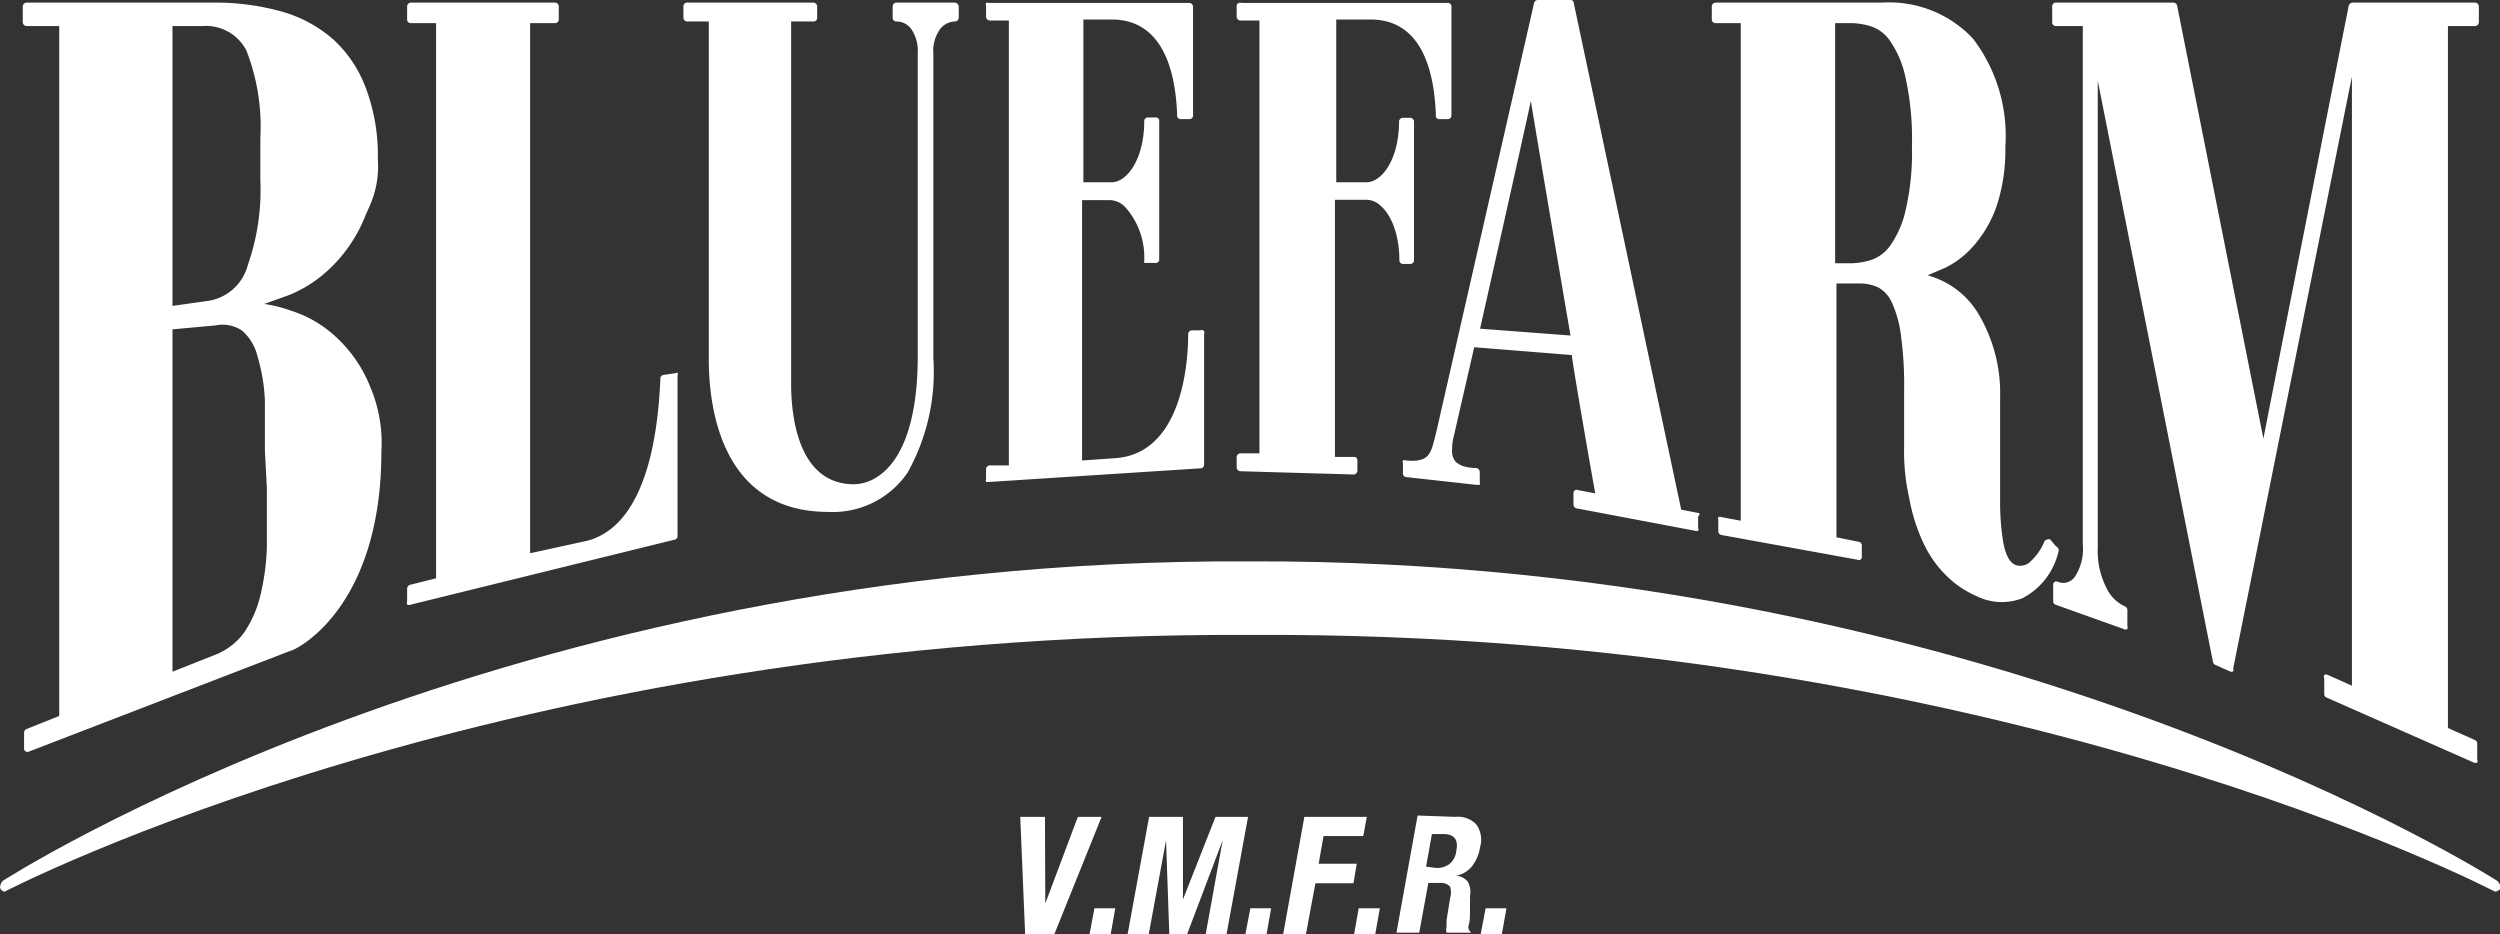 <svg xmlns="http://www.w3.org/2000/svg" viewBox="0 0 76.82 28.7">
  <rect x="0" y="0" width="76.82" height="28.7" fill="#333333" stroke="none"/>
  <defs>
    <style>
      .cls-1 {
        fill: #fff;
      }
    </style>
  </defs>
  <g id="Layer_2" data-name="Layer 2">
    <g id="レイヤー_1" data-name="レイヤー 1">
      <g>
        <g>
          <path class="cls-1" d="M32.12,27.76h0l1-2.66h.73l-1.45,3.6H31.5l-.15-3.6h.76Z"/>
          <path class="cls-1" d="M34.13,28.7h-.65l.15-.79h.64Z"/>
          <path class="cls-1" d="M36.35,25.1l0,2.54h0l1-2.54h1l-.66,3.6h-.64l.52-2.88h0L36.48,28.7h-.55l-.1-2.88h0L35.3,28.7h-.65l.66-3.6Z"/>
          <path class="cls-1" d="M38.92,28.7h-.65l.15-.79h.64Z"/>
          <path class="cls-1" d="M42,25.1l-.11.59H40.67l-.15.85h1.17l-.1.6H40.42l-.29,1.56h-.7l.65-3.6Z"/>
          <path class="cls-1" d="M42.26,28.7h-.65l.14-.79h.65Z"/>
          <path class="cls-1" d="M44.72,25.1a.78.78,0,0,1,.64.23.8.8,0,0,1,.12.7,1.27,1.27,0,0,1-.25.59.82.82,0,0,1-.49.29h0a.51.51,0,0,1,.36.18.63.63,0,0,1,.07.44,1.8,1.8,0,0,1,0,.22c0,.08,0,.16,0,.26s0,.34-.05.44a.23.23,0,0,0,.09.21v0h-.76a.34.34,0,0,1,0-.18c0-.06,0-.13,0-.2l.11-.69a.59.59,0,0,0,0-.34.37.37,0,0,0-.3-.12h-.37l-.28,1.53h-.7l.65-3.6Zm-.59,1.57a.65.65,0,0,0,.41-.12.6.6,0,0,0,.21-.42c.07-.33-.07-.5-.39-.5H44l-.18,1Z"/>
          <path class="cls-1" d="M46.15,28.7H45.5l.15-.79h.64Z"/>
        </g>
        <g>
          <path class="cls-1" d="M76.74,27.07s-15.44-9.9-38.33-9.82h0C15.45,17.13.08,27.07.08,27.07s-.21.26.06.33c0,0,15.33-8,38.27-7.89h0c22.94-.13,38.26,7.89,38.26,7.89C77,27.33,76.74,27.07,76.74,27.07Z"/>
          <path class="cls-1" d="M10.33,10.36a3.62,3.62,0,0,0-1.41-.82,4.07,4.07,0,0,0-.8-.2l.78-.28a4,4,0,0,0,1.33-.9,4.52,4.52,0,0,0,1-1.54l.12-.27a3,3,0,0,0,.26-1.47,5.83,5.83,0,0,0-.36-2.15,3.82,3.82,0,0,0-1-1.51A4.07,4.07,0,0,0,8.6.34a7.49,7.49,0,0,0-2-.26H.82A.12.12,0,0,0,.7.2V.68A.12.12,0,0,0,.82.8h1V22l-1,.4a.12.12,0,0,0-.08.11V23a.09.09,0,0,0,.05.09.11.11,0,0,0,.11,0L8.92,20c.12,0,2.8-1.25,2.8-6.14a4.38,4.38,0,0,0-.33-1.94A4.17,4.17,0,0,0,10.33,10.36ZM5.3.8h.92a1.4,1.4,0,0,1,1.35.75A6.43,6.43,0,0,1,8,4.24V5.53a7,7,0,0,1-.39,2.63A1.49,1.49,0,0,1,6.36,9.25L5.3,9.4ZM8.2,15c0,.61,0,1.23,0,1.84A7.31,7.31,0,0,1,8,18.3a3.49,3.49,0,0,1-.5,1.14,2,2,0,0,1-.94.7l-1.26.5V10.12L6.62,10a1.07,1.07,0,0,1,.82.16,1.51,1.51,0,0,1,.47.78,5.58,5.58,0,0,1,.23,1.39v.1c0,.5,0,.76,0,1.42Zm12.54-3.53-.35.05a.12.12,0,0,0-.1.11v.08c-.06,1.09-.26,4.4-2.26,4.91L16.29,17V.71h.77A.11.11,0,0,0,17.17.6V.2a.12.12,0,0,0-.11-.12H12.63a.12.12,0,0,0-.12.12V.6a.11.11,0,0,0,.12.11h.77V17.77l-.8.2a.13.13,0,0,0-.09.12v.39a.18.18,0,0,0,0,.1.14.14,0,0,0,.11,0l8.12-2a.11.11,0,0,0,.08-.11V11.54a.14.14,0,0,0,0-.09ZM29.34.08h-1.8a.12.12,0,0,0-.11.12V.54a.11.11,0,0,0,.11.12A.56.56,0,0,1,28,.89a1.19,1.19,0,0,1,.2.76V11c0,1.06-.16,2.95-1.24,3.65a1.33,1.33,0,0,1-.72.23c-1.74,0-1.93-2.15-1.93-3.08V.66H25a.11.11,0,0,0,.11-.12V.2A.12.12,0,0,0,25,.08H21.09A.12.12,0,0,0,21,.2V.54a.12.12,0,0,0,.12.12h.66V11.05c0,1.4.35,4.68,3.67,4.68a2.78,2.78,0,0,0,2.44-1.21A6.35,6.35,0,0,0,28.68,11V1.65a1.15,1.15,0,0,1,.21-.76.6.6,0,0,1,.45-.23.12.12,0,0,0,.12-.12V.2A.13.13,0,0,0,29.34.08Zm7.55,10.07h-.27a.12.12,0,0,0-.11.11c0,1.11-.27,3.7-2.26,3.82l-1,.07v-8h.87a.68.68,0,0,1,.47.23A2.31,2.31,0,0,1,35.16,8s0,0,0,.08l.09,0h.23A.12.12,0,0,0,35.62,8V3.72a.1.1,0,0,0-.11-.11h-.24a.11.11,0,0,0-.11.12c0,1.14-.52,1.87-1,1.87h-.87v-5h.88c1.23,0,1.92,1,2,2.89v.06a.11.11,0,0,0,.12.11h.25a.11.11,0,0,0,.12-.11V.21a.12.12,0,0,0-.12-.12H30.39a.15.15,0,0,0-.09,0,.1.1,0,0,0,0,.08V.51a.12.12,0,0,0,.12.12H31V14.3l-.59,0a.12.12,0,0,0-.11.11v.32a.11.11,0,0,0,0,.08s.06,0,.09,0l6.51-.42a.11.11,0,0,0,.1-.11V10.26a.11.11,0,0,0,0-.08A.08.08,0,0,0,36.89,10.15Zm15.33,5.62-.56-.11L48.36.1a.1.1,0,0,0-.11-.1h-1a.12.12,0,0,0-.11.09l-3,13.16-.05.2c-.13.52-.2.76-.89.7a.1.1,0,0,0-.09,0,.08.08,0,0,0,0,.08v.31a.11.11,0,0,0,.1.12l2.17.24s.06,0,.09,0a.12.12,0,0,0,0-.08v-.32a.13.13,0,0,0-.11-.12c-.35,0-.56-.1-.66-.23a.52.52,0,0,1-.08-.33,1.64,1.64,0,0,1,.06-.45l.62-2.7,3,.24c0,.17.66,3.95.72,4.25l-.53-.1a.1.1,0,0,0-.09,0,.11.11,0,0,0-.05.09v.35a.12.12,0,0,0,.09.12l3.65.69a.14.14,0,0,0,.09,0,.1.1,0,0,0,0-.09v-.35A.1.1,0,0,0,52.22,15.77ZM45.48,10.1c.05-.23,1.35-6,1.56-7,.16,1,1.18,7,1.22,7.21Zm17.7,6.69L63,16.58a.08.08,0,0,0-.09,0,.11.11,0,0,0-.09.06,1.72,1.72,0,0,1-.48.66.45.45,0,0,1-.38.07c-.19-.06-.32-.28-.4-.68a7.59,7.59,0,0,1-.1-1.35V12.19a4.77,4.77,0,0,0-.64-2.5,2.63,2.63,0,0,0-1.59-1.23l.56-.24a2.81,2.81,0,0,0,.9-.72,3.67,3.67,0,0,0,.67-1.19,5.5,5.5,0,0,0,.26-1.79,4.92,4.92,0,0,0-1-3.34A3.53,3.53,0,0,0,57.84.08H52.72A.12.12,0,0,0,52.6.2V.6a.11.11,0,0,0,.12.11h.77V16l-.59-.11a.17.17,0,0,0-.1,0,.18.18,0,0,0,0,.09v.35a.12.12,0,0,0,.1.11l4.18.76a.08.08,0,0,0,.08,0,.09.09,0,0,0,.05-.09v-.35a.11.11,0,0,0-.09-.11l-.69-.14V8.71h.72a1.34,1.34,0,0,1,.58.13,1,1,0,0,1,.4.45,3.4,3.4,0,0,1,.28,1,11.26,11.26,0,0,1,.1,1.69v1.78a6.34,6.34,0,0,0,.16,1.56,5.46,5.46,0,0,0,.44,1.38,3.38,3.38,0,0,0,.71,1,3,3,0,0,0,.9.61,1.75,1.75,0,0,0,1.43.07,2.16,2.16,0,0,0,1.1-1.42A.13.13,0,0,0,63.18,16.79ZM58.56,6.44a3,3,0,0,1-.46,1.08,1.18,1.18,0,0,1-.58.46,2.21,2.21,0,0,1-.64.11h-.49V.71h.49a2.1,2.1,0,0,1,.64.11,1.15,1.15,0,0,1,.58.47,3.1,3.1,0,0,1,.46,1.13,8.65,8.65,0,0,1,.19,2.07A7.79,7.79,0,0,1,58.56,6.44ZM76.05.8a.12.12,0,0,0,.12-.12V.2a.12.12,0,0,0-.12-.12H72.29a.13.13,0,0,0-.12.1s-2.42,12.25-2.62,13.3L66.9.18a.12.12,0,0,0-.11-.1H63.17a.11.11,0,0,0-.11.12V.68a.11.11,0,0,0,.11.12H64V16.73a1.54,1.54,0,0,1-.25,1h0a.43.43,0,0,1-.51.15.1.1,0,0,0-.15.1v.49a.11.11,0,0,0,.07.11l2.1.75a.11.11,0,0,0,.11,0,.14.14,0,0,0,0-.09v-.5a.13.13,0,0,0-.08-.11,1.15,1.15,0,0,1-.56-.56,2.48,2.48,0,0,1-.27-1.24V2.48L68,20.34a.13.13,0,0,0,.07.09l.45.2a.12.12,0,0,0,.1,0,.08.08,0,0,0,0-.08l3.65-18.2V21.07l-.74-.33a.11.11,0,0,0-.11,0,.1.1,0,0,0,0,.1v.48a.11.11,0,0,0,.06.11l4.53,2a.14.14,0,0,0,.11,0,.11.11,0,0,0,0-.09v-.49a.12.12,0,0,0-.07-.11l-.83-.37V.8ZM43.34,8.11A.11.11,0,0,0,43.45,8V3.73a.12.12,0,0,0-.11-.11h-.23a.12.12,0,0,0-.12.11c0,1.15-.52,1.87-1,1.87h-.93v-5h1.06c1.24,0,1.92,1,2,2.89v.06a.1.1,0,0,0,.11.11h.26a.11.11,0,0,0,.11-.11V.21a.11.11,0,0,0-.11-.12H38.16a.18.18,0,0,0-.09,0A.1.1,0,0,0,38,.2V.51a.12.12,0,0,0,.12.12h.58v13.3h-.59a.12.12,0,0,0-.11.12v.31a.12.12,0,0,0,.11.12l3.49.1a.12.12,0,0,0,.11-.11v-.32a.1.1,0,0,0-.11-.11l-.58,0V6.14H42c.48,0,1,.71,1,1.86a.11.11,0,0,0,.12.11Z"/>
        </g>
      </g>
    </g>
  </g>
</svg>
